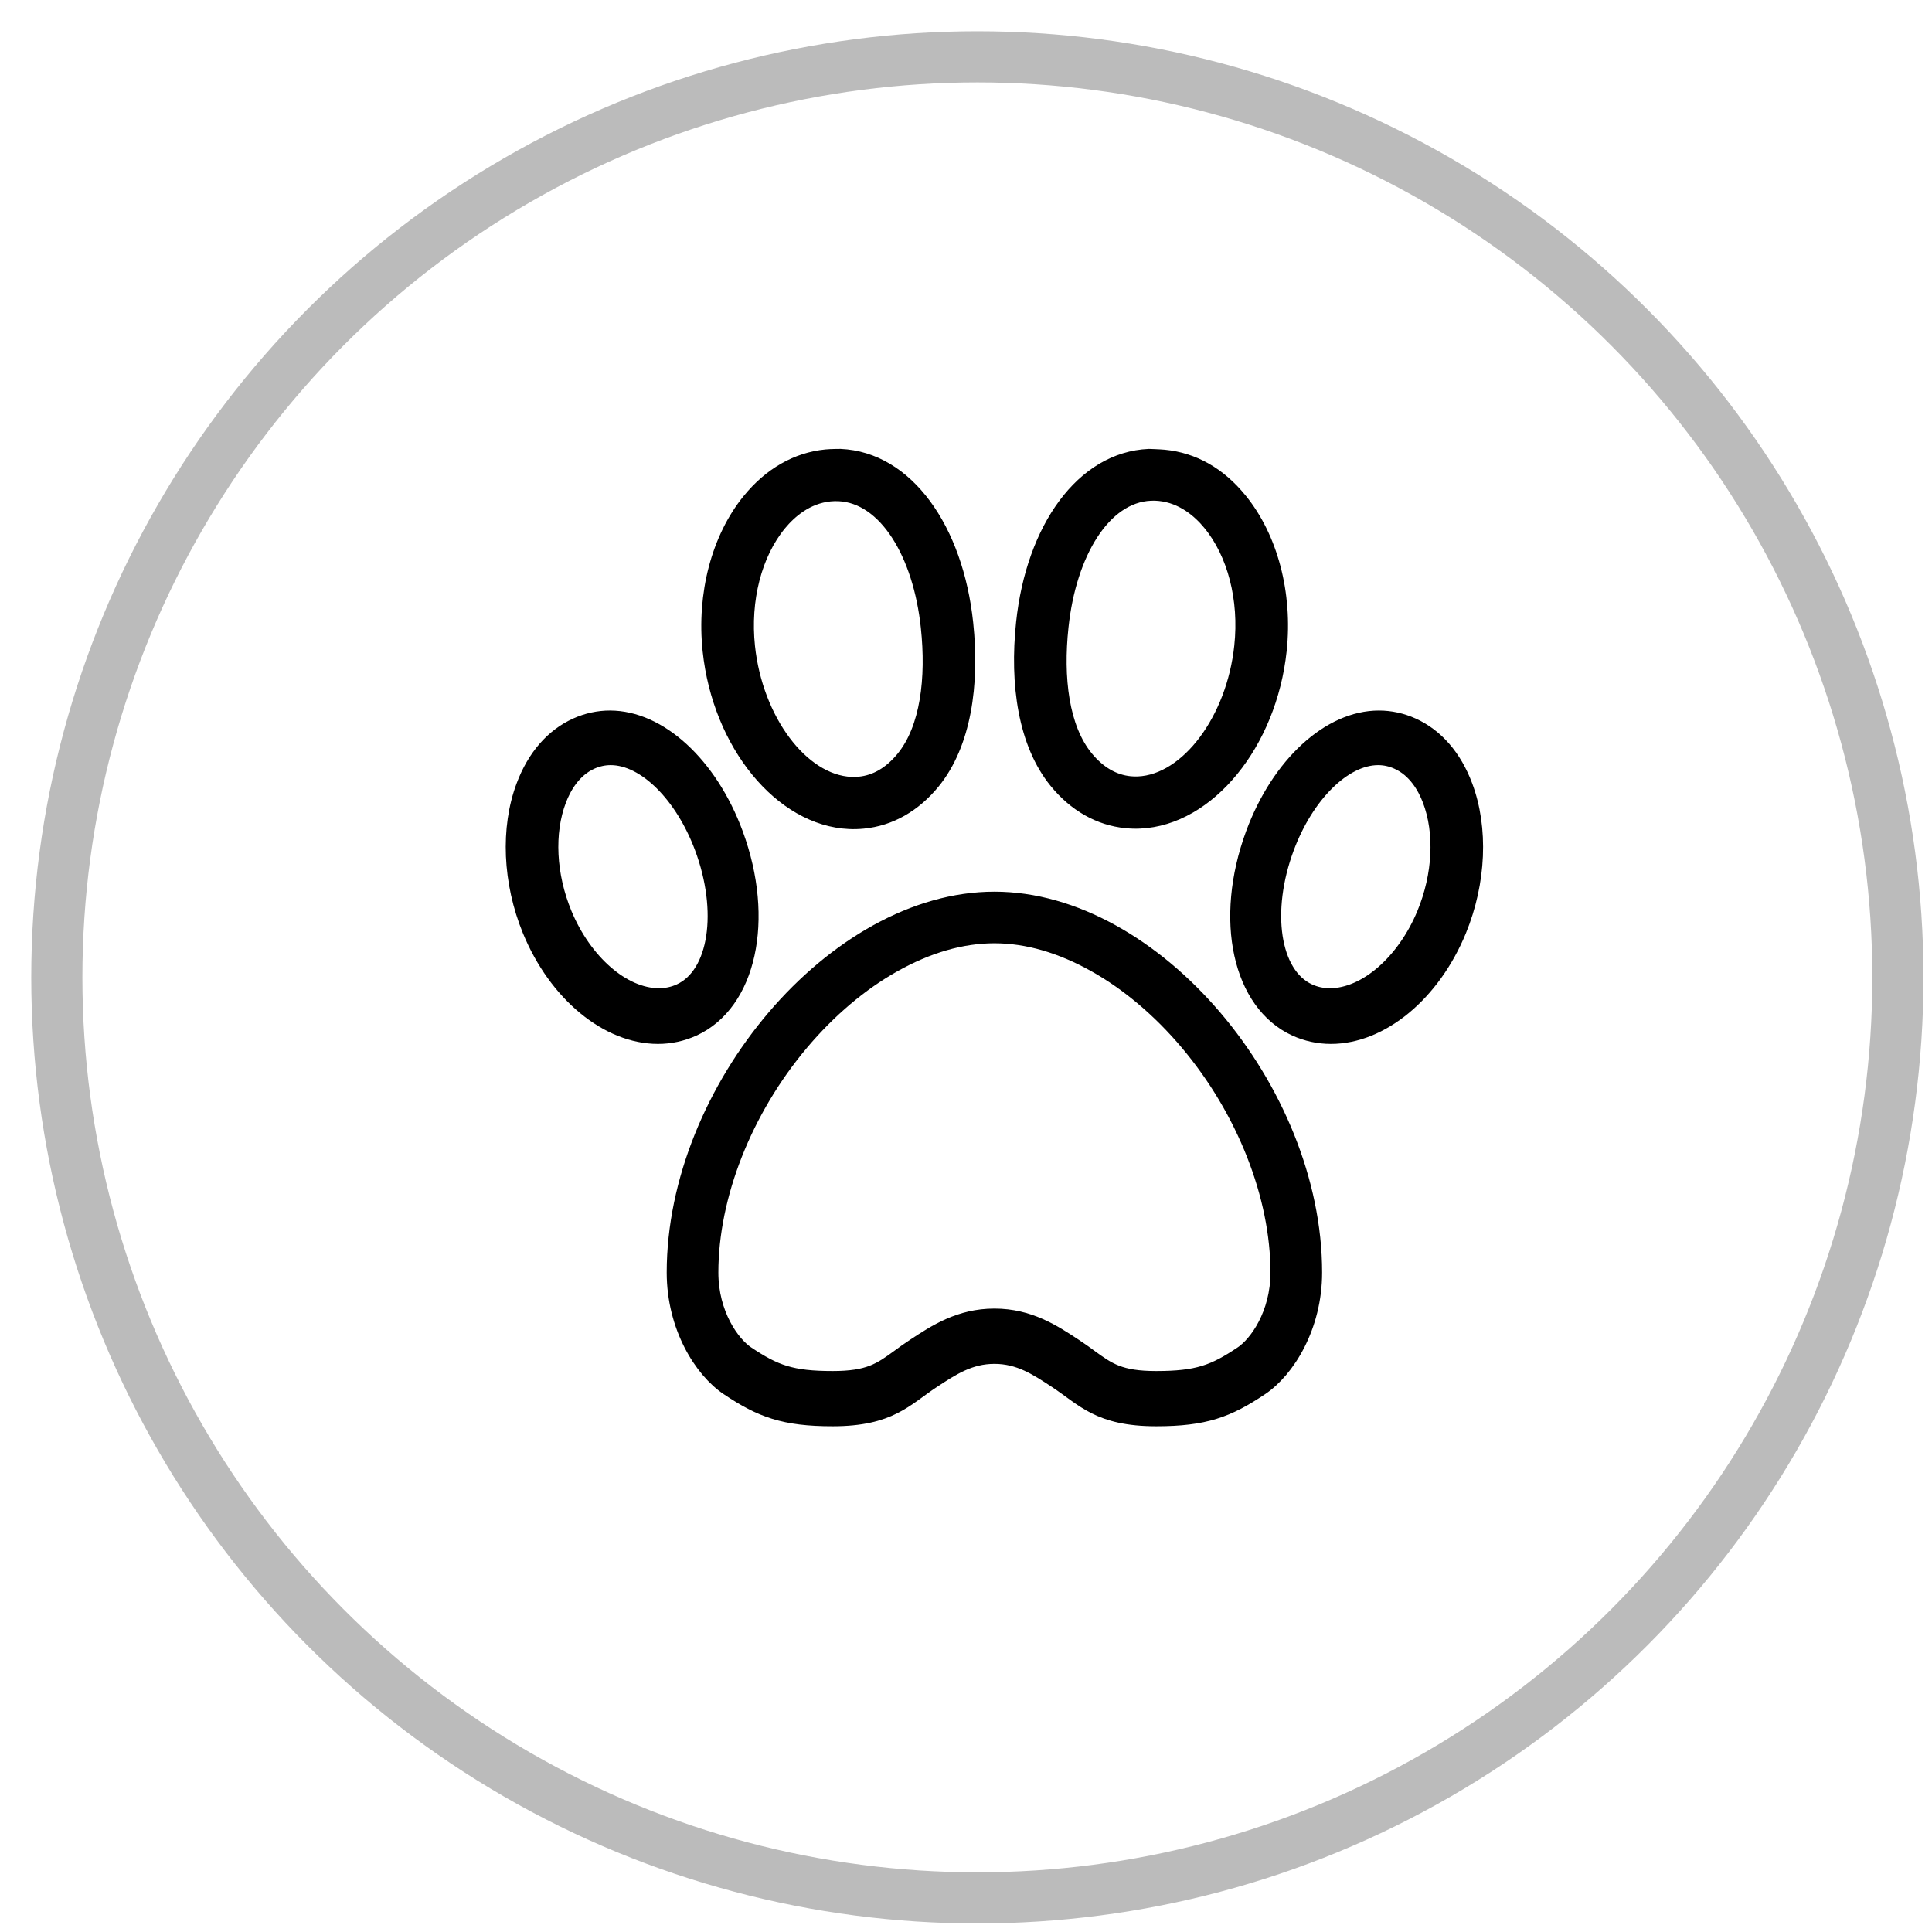<?xml version="1.0" encoding="UTF-8" standalone="no"?>
<svg width="34px" height="34px" viewBox="0 0 34 34" version="1.1" xmlns="http://www.w3.org/2000/svg" xmlns:xlink="http://www.w3.org/1999/xlink">
    <!-- Generator: Sketch 50.2 (55047) - http://www.bohemiancoding.com/sketch -->
    <title>Group 54</title>
    <desc>Created with Sketch.</desc>
    <defs></defs>
    <g id="Page-1" stroke="none" stroke-width="1" fill="none" fill-rule="evenodd">
        <g id="Group-23-Copy" transform="translate(-905, -226)">
            <g id="Group-54" transform="translate(906, 227)">
                <circle id="Oval-4-Copy-16" stroke="#BBBBBB" stroke-width="0.9" cx="16.2" cy="16.2" r="16.2"></circle>
                <g id="noun_390543_cc" transform="translate(8, 7)" fill="#000000" fill-rule="nonzero" stroke="#000000" stroke-width="0.2">
                    <g id="Group">
                        <path d="M16.815,5.822 C16.621,5.302 16.295,4.927 15.872,4.736 C15.677,4.648 15.473,4.604 15.266,4.604 C14.379,4.604 13.478,5.431 13.024,6.661 C12.462,8.185 12.789,9.677 13.784,10.133 C13.984,10.224 14.199,10.271 14.422,10.271 C15.324,10.271 16.242,9.513 16.705,8.385 C17.055,7.531 17.096,6.573 16.815,5.822 Z M16.036,8.07 C15.689,8.907 15.018,9.491 14.404,9.491 C14.279,9.491 14.161,9.466 14.051,9.416 C13.426,9.133 13.26,8.041 13.674,6.93 C14.018,6.009 14.668,5.365 15.253,5.365 C15.365,5.365 15.474,5.389 15.578,5.436 C15.883,5.571 16.049,5.866 16.134,6.088 C16.351,6.655 16.315,7.396 16.036,8.07 Z" id="Shape"></path>
                        <path d="M3.976,6.661 C3.522,5.431 2.621,4.604 1.734,4.604 C1.527,4.604 1.323,4.648 1.128,4.736 C0.705,4.927 0.379,5.302 0.185,5.822 C-0.096,6.573 -0.055,7.531 0.295,8.385 C0.758,9.513 1.676,10.271 2.579,10.271 C2.801,10.271 3.016,10.224 3.216,10.133 C4.211,9.677 4.538,8.185 3.976,6.661 Z M2.949,9.416 C2.839,9.466 2.721,9.491 2.596,9.491 C1.982,9.491 1.311,8.907 0.964,8.07 C0.685,7.396 0.649,6.655 0.866,6.088 C0.951,5.865 1.117,5.571 1.422,5.435 C1.526,5.389 1.635,5.365 1.747,5.365 C2.332,5.365 2.982,6.009 3.326,6.93 C3.74,8.041 3.574,9.133 2.949,9.416 Z" id="Shape"></path>
                        <path d="M5.948,6.49 C6.03,6.494 6.113,6.491 6.194,6.483 C6.671,6.437 7.103,6.192 7.443,5.775 C7.99,5.102 8.142,4.049 8.027,2.966 C7.851,1.297 6.971,0.051 5.79,0 C5.79,0 5.621,0 5.535,0.009 C5.014,0.06 4.54,0.331 4.165,0.792 C3.62,1.46 3.359,2.455 3.465,3.453 C3.639,5.103 4.73,6.437 5.948,6.49 Z M4.739,1.232 C4.913,1.022 5.204,0.764 5.608,0.724 C5.658,0.719 5.709,0.718 5.758,0.72 C6.564,0.755 7.169,1.75 7.305,3.041 C7.4,3.933 7.298,4.814 6.869,5.333 C6.653,5.594 6.402,5.741 6.122,5.768 C6.074,5.773 6.026,5.774 5.979,5.772 C5.126,5.735 4.323,4.661 4.187,3.378 C4.1,2.558 4.306,1.756 4.739,1.232 Z" id="Shape"></path>
                        <path d="M8.5,7.792 C5.667,7.792 2.833,11.16 2.833,14.394 C2.833,15.359 3.317,16.135 3.793,16.453 C4.379,16.846 4.793,17 5.654,17 C6.676,17 6.952,16.642 7.43,16.327 C7.777,16.099 8.076,15.902 8.5,15.902 C8.925,15.902 9.224,16.099 9.57,16.327 C10.048,16.642 10.324,17 11.346,17 C12.207,17 12.621,16.846 13.207,16.453 C13.683,16.135 14.167,15.359 14.167,14.394 C14.167,11.16 11.333,7.792 8.5,7.792 Z M12.837,15.795 C12.352,16.12 12.068,16.228 11.346,16.228 C10.717,16.228 10.522,16.086 10.199,15.851 C10.118,15.791 10.033,15.73 9.936,15.666 C9.555,15.414 9.122,15.129 8.5,15.129 C7.878,15.129 7.446,15.414 7.064,15.666 C6.967,15.73 6.882,15.791 6.801,15.851 C6.478,16.086 6.283,16.228 5.654,16.228 C4.932,16.228 4.649,16.12 4.163,15.795 C3.913,15.628 3.542,15.117 3.542,14.394 C3.542,13.053 4.134,11.55 5.126,10.373 C5.608,9.801 6.167,9.328 6.743,9.006 C7.336,8.673 7.927,8.5 8.5,8.5 C9.073,8.5 9.664,8.673 10.257,9.006 C10.833,9.328 11.392,9.801 11.874,10.373 C12.866,11.55 13.458,13.053 13.458,14.394 C13.458,15.117 13.087,15.628 12.837,15.795 Z" id="Shape"></path>
                        <path d="M10.815,6.475 C10.896,6.483 10.979,6.486 11.061,6.482 C12.279,6.429 13.369,5.095 13.544,3.445 C13.65,2.447 13.388,1.452 12.844,0.784 C12.469,0.323 12.012,0.065 11.491,0.014 C11.405,0.006 11.219,4.42708333e-05 11.219,4.42708333e-05 C10.037,0.051 9.158,1.289 8.981,2.958 C8.866,4.041 9.018,5.094 9.566,5.767 C9.905,6.183 10.337,6.428 10.815,6.475 Z M9.704,3.033 C9.84,1.742 10.444,0.747 11.25,0.712 C11.3,0.709 11.35,0.711 11.401,0.716 C11.804,0.756 12.096,1.014 12.269,1.224 C12.702,1.747 12.909,2.55 12.821,3.37 C12.686,4.653 11.882,5.727 11.03,5.764 C10.983,5.766 10.935,5.765 10.887,5.76 C10.607,5.732 10.355,5.586 10.139,5.325 C9.71,4.806 9.608,3.925 9.704,3.033 Z" id="Shape"></path>
                    </g>
                </g>
            </g>
        </g>
    </g>
</svg>